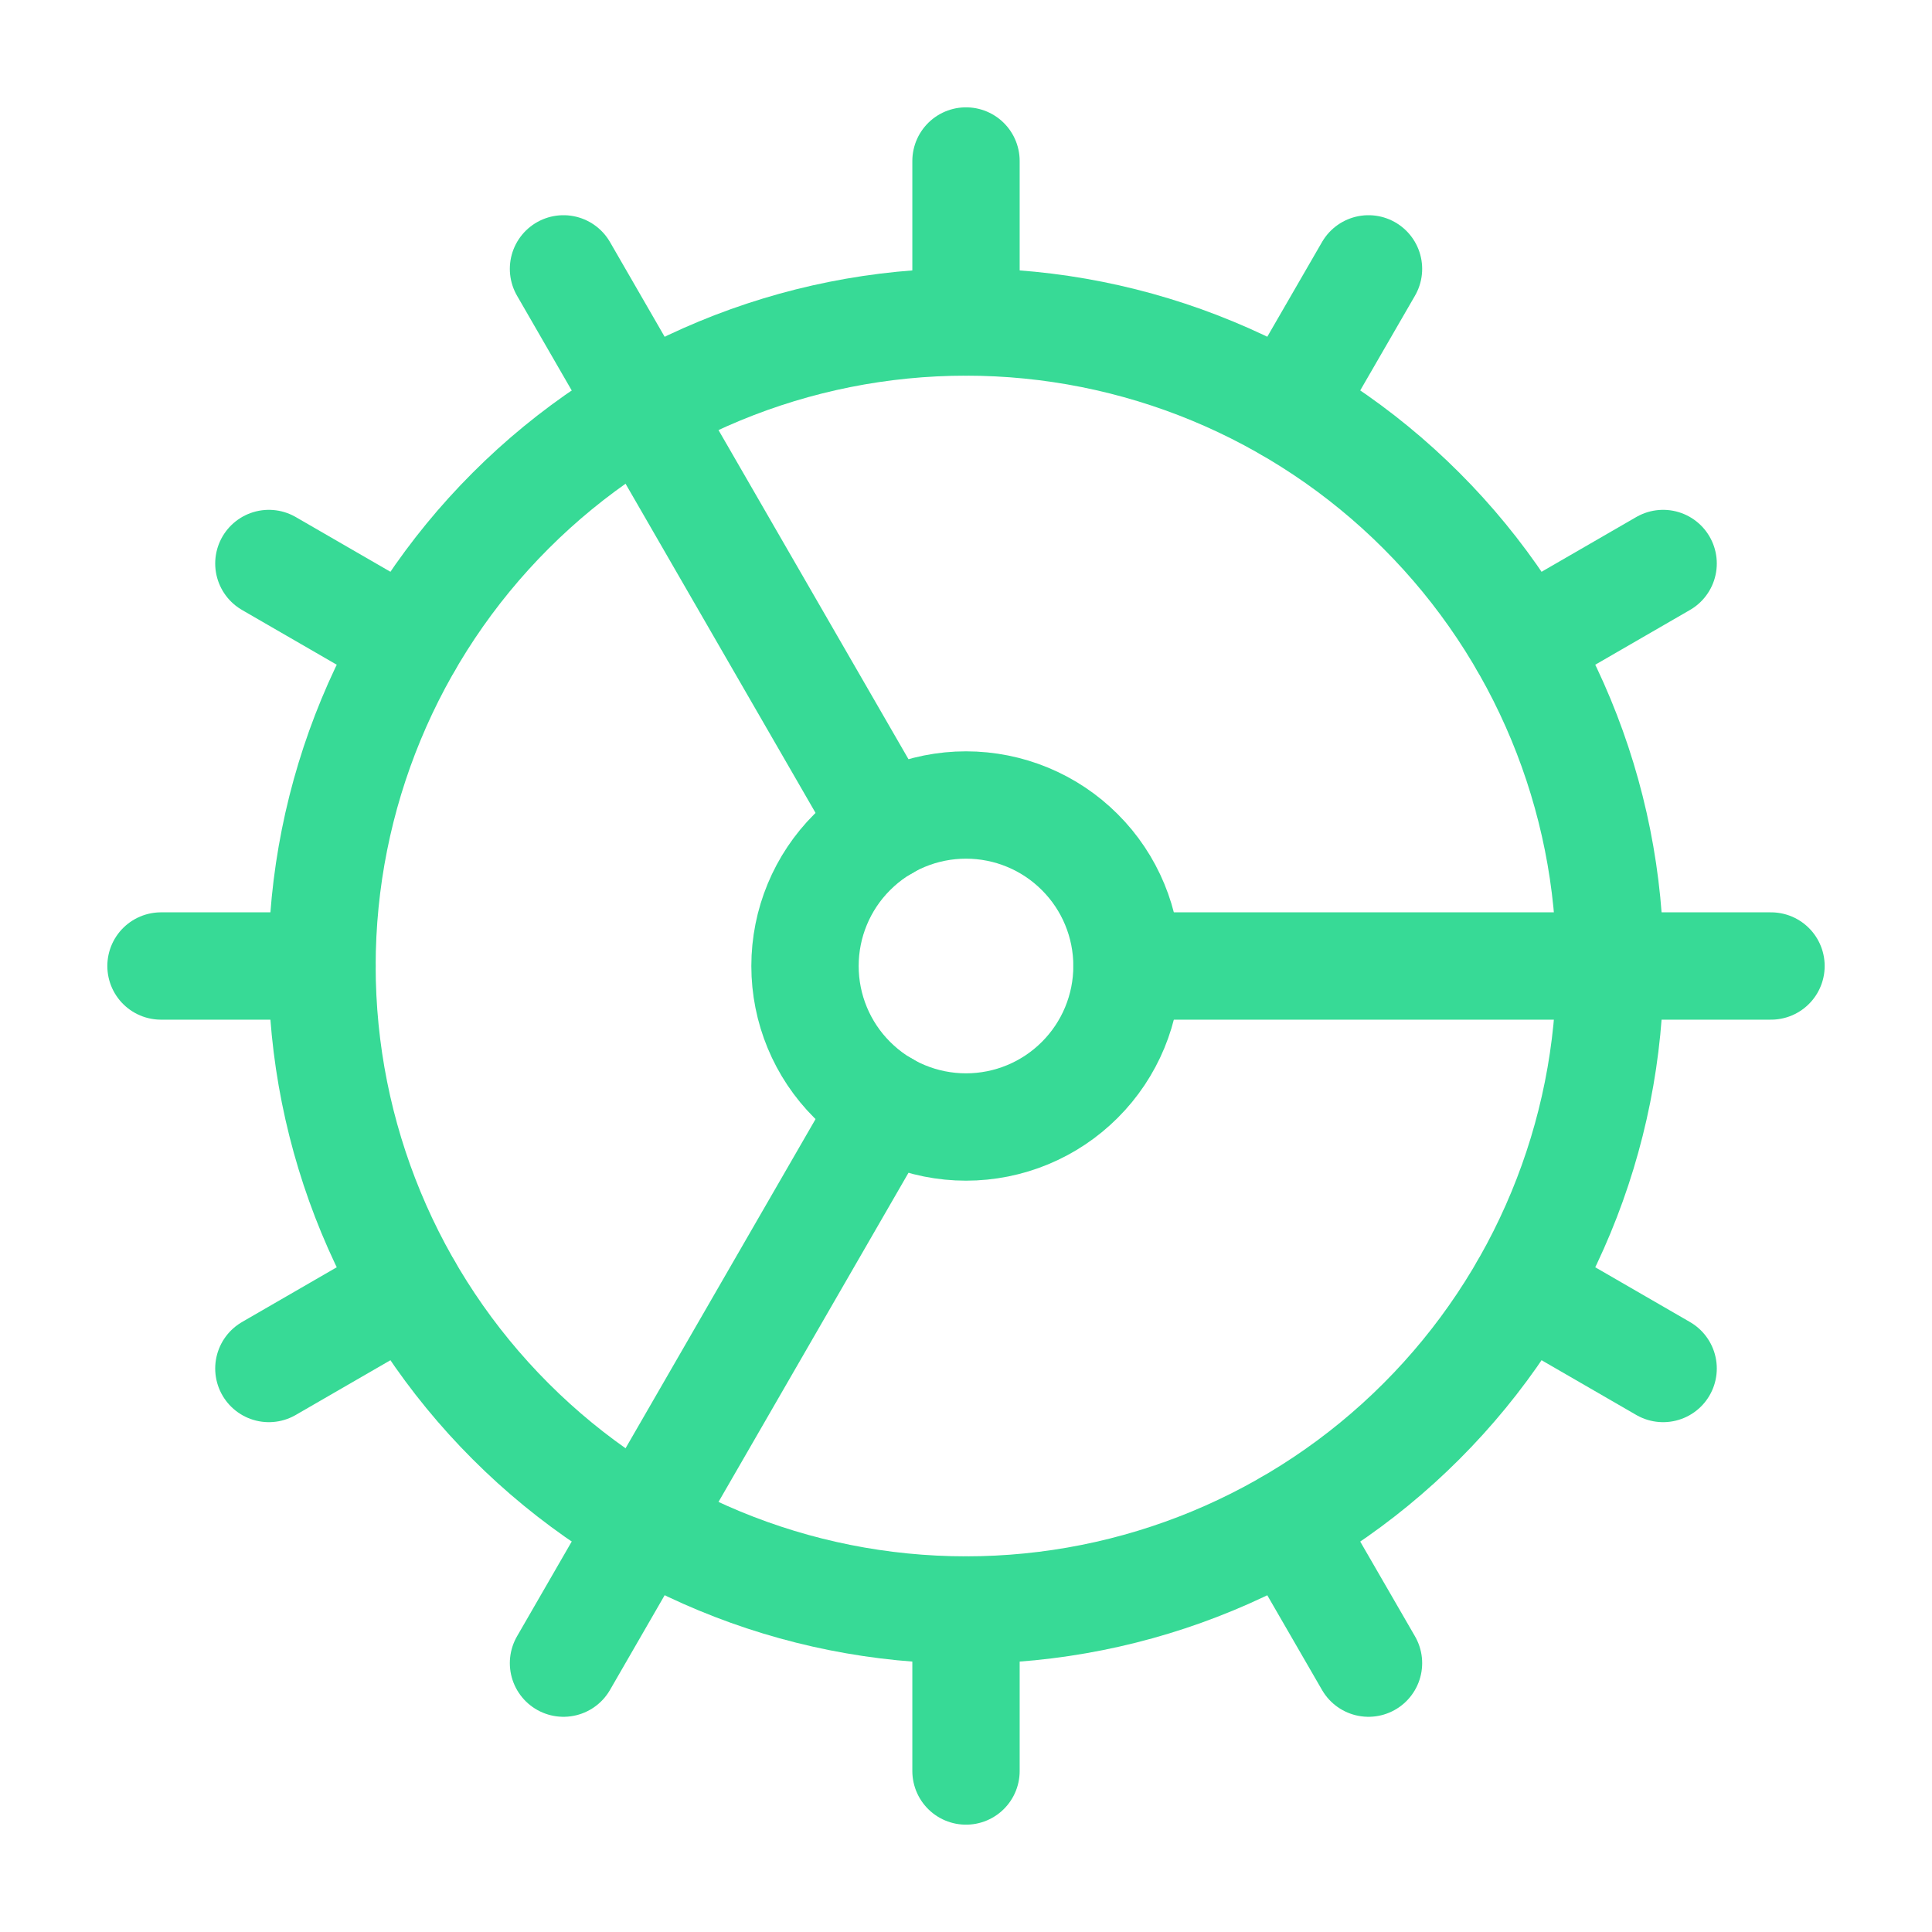 <svg width="36" height="36" viewBox="0 0 36 36" fill="none" xmlns="http://www.w3.org/2000/svg">
<path d="M18 30C21.183 30 24.235 28.736 26.485 26.485C28.736 24.235 30 21.183 30 18C30 14.817 28.736 11.765 26.485 9.515C24.235 7.264 21.183 6 18 6C14.817 6 11.765 7.264 9.515 9.515C7.264 11.765 6 14.817 6 18C6 21.183 7.264 24.235 9.515 26.485C11.765 28.736 14.817 30 18 30V30Z" stroke="#37DA96" stroke-width="2" stroke-linecap="round" stroke-linejoin="round"/>
<path d="M18 21C18.796 21 19.559 20.684 20.121 20.121C20.684 19.559 21 18.796 21 18C21 17.204 20.684 16.441 20.121 15.879C19.559 15.316 18.796 15 18 15C17.204 15 16.441 15.316 15.879 15.879C15.316 16.441 15 17.204 15 18C15 18.796 15.316 19.559 15.879 20.121C16.441 20.684 17.204 21 18 21Z" stroke="#37DA96" stroke-width="2" stroke-linecap="round" stroke-linejoin="round"/>
<path d="M18 3V6" stroke="#37DA96" stroke-width="2" stroke-linecap="round" stroke-linejoin="round"/>
<path d="M18 33V30" stroke="#37DA96" stroke-width="2" stroke-linecap="round" stroke-linejoin="round"/>
<path d="M25.5 30.99L24 28.395" stroke="#37DA96" stroke-width="2" stroke-linecap="round" stroke-linejoin="round"/>
<path d="M16.5 15.405L10.5 5.01" stroke="#37DA96" stroke-width="2" stroke-linecap="round" stroke-linejoin="round"/>
<path d="M30.99 25.5L28.395 24" stroke="#37DA96" stroke-width="2" stroke-linecap="round" stroke-linejoin="round"/>
<path d="M5.01 10.5L7.605 12" stroke="#37DA96" stroke-width="2" stroke-linecap="round" stroke-linejoin="round"/>
<path d="M21 18H33" stroke="#37DA96" stroke-width="2" stroke-linecap="round" stroke-linejoin="round"/>
<path d="M3 18H6" stroke="#37DA96" stroke-width="2" stroke-linecap="round" stroke-linejoin="round"/>
<path d="M30.99 10.5L28.395 12" stroke="#37DA96" stroke-width="2" stroke-linecap="round" stroke-linejoin="round"/>
<path d="M5.01 25.5L7.605 24" stroke="#37DA96" stroke-width="2" stroke-linecap="round" stroke-linejoin="round"/>
<path d="M25.5 5.01L24 7.605" stroke="#37DA96" stroke-width="2" stroke-linecap="round" stroke-linejoin="round"/>
<path d="M16.5 20.595L10.5 30.99" stroke="#37DA96" stroke-width="2" stroke-linecap="round" stroke-linejoin="round"/>
</svg>
